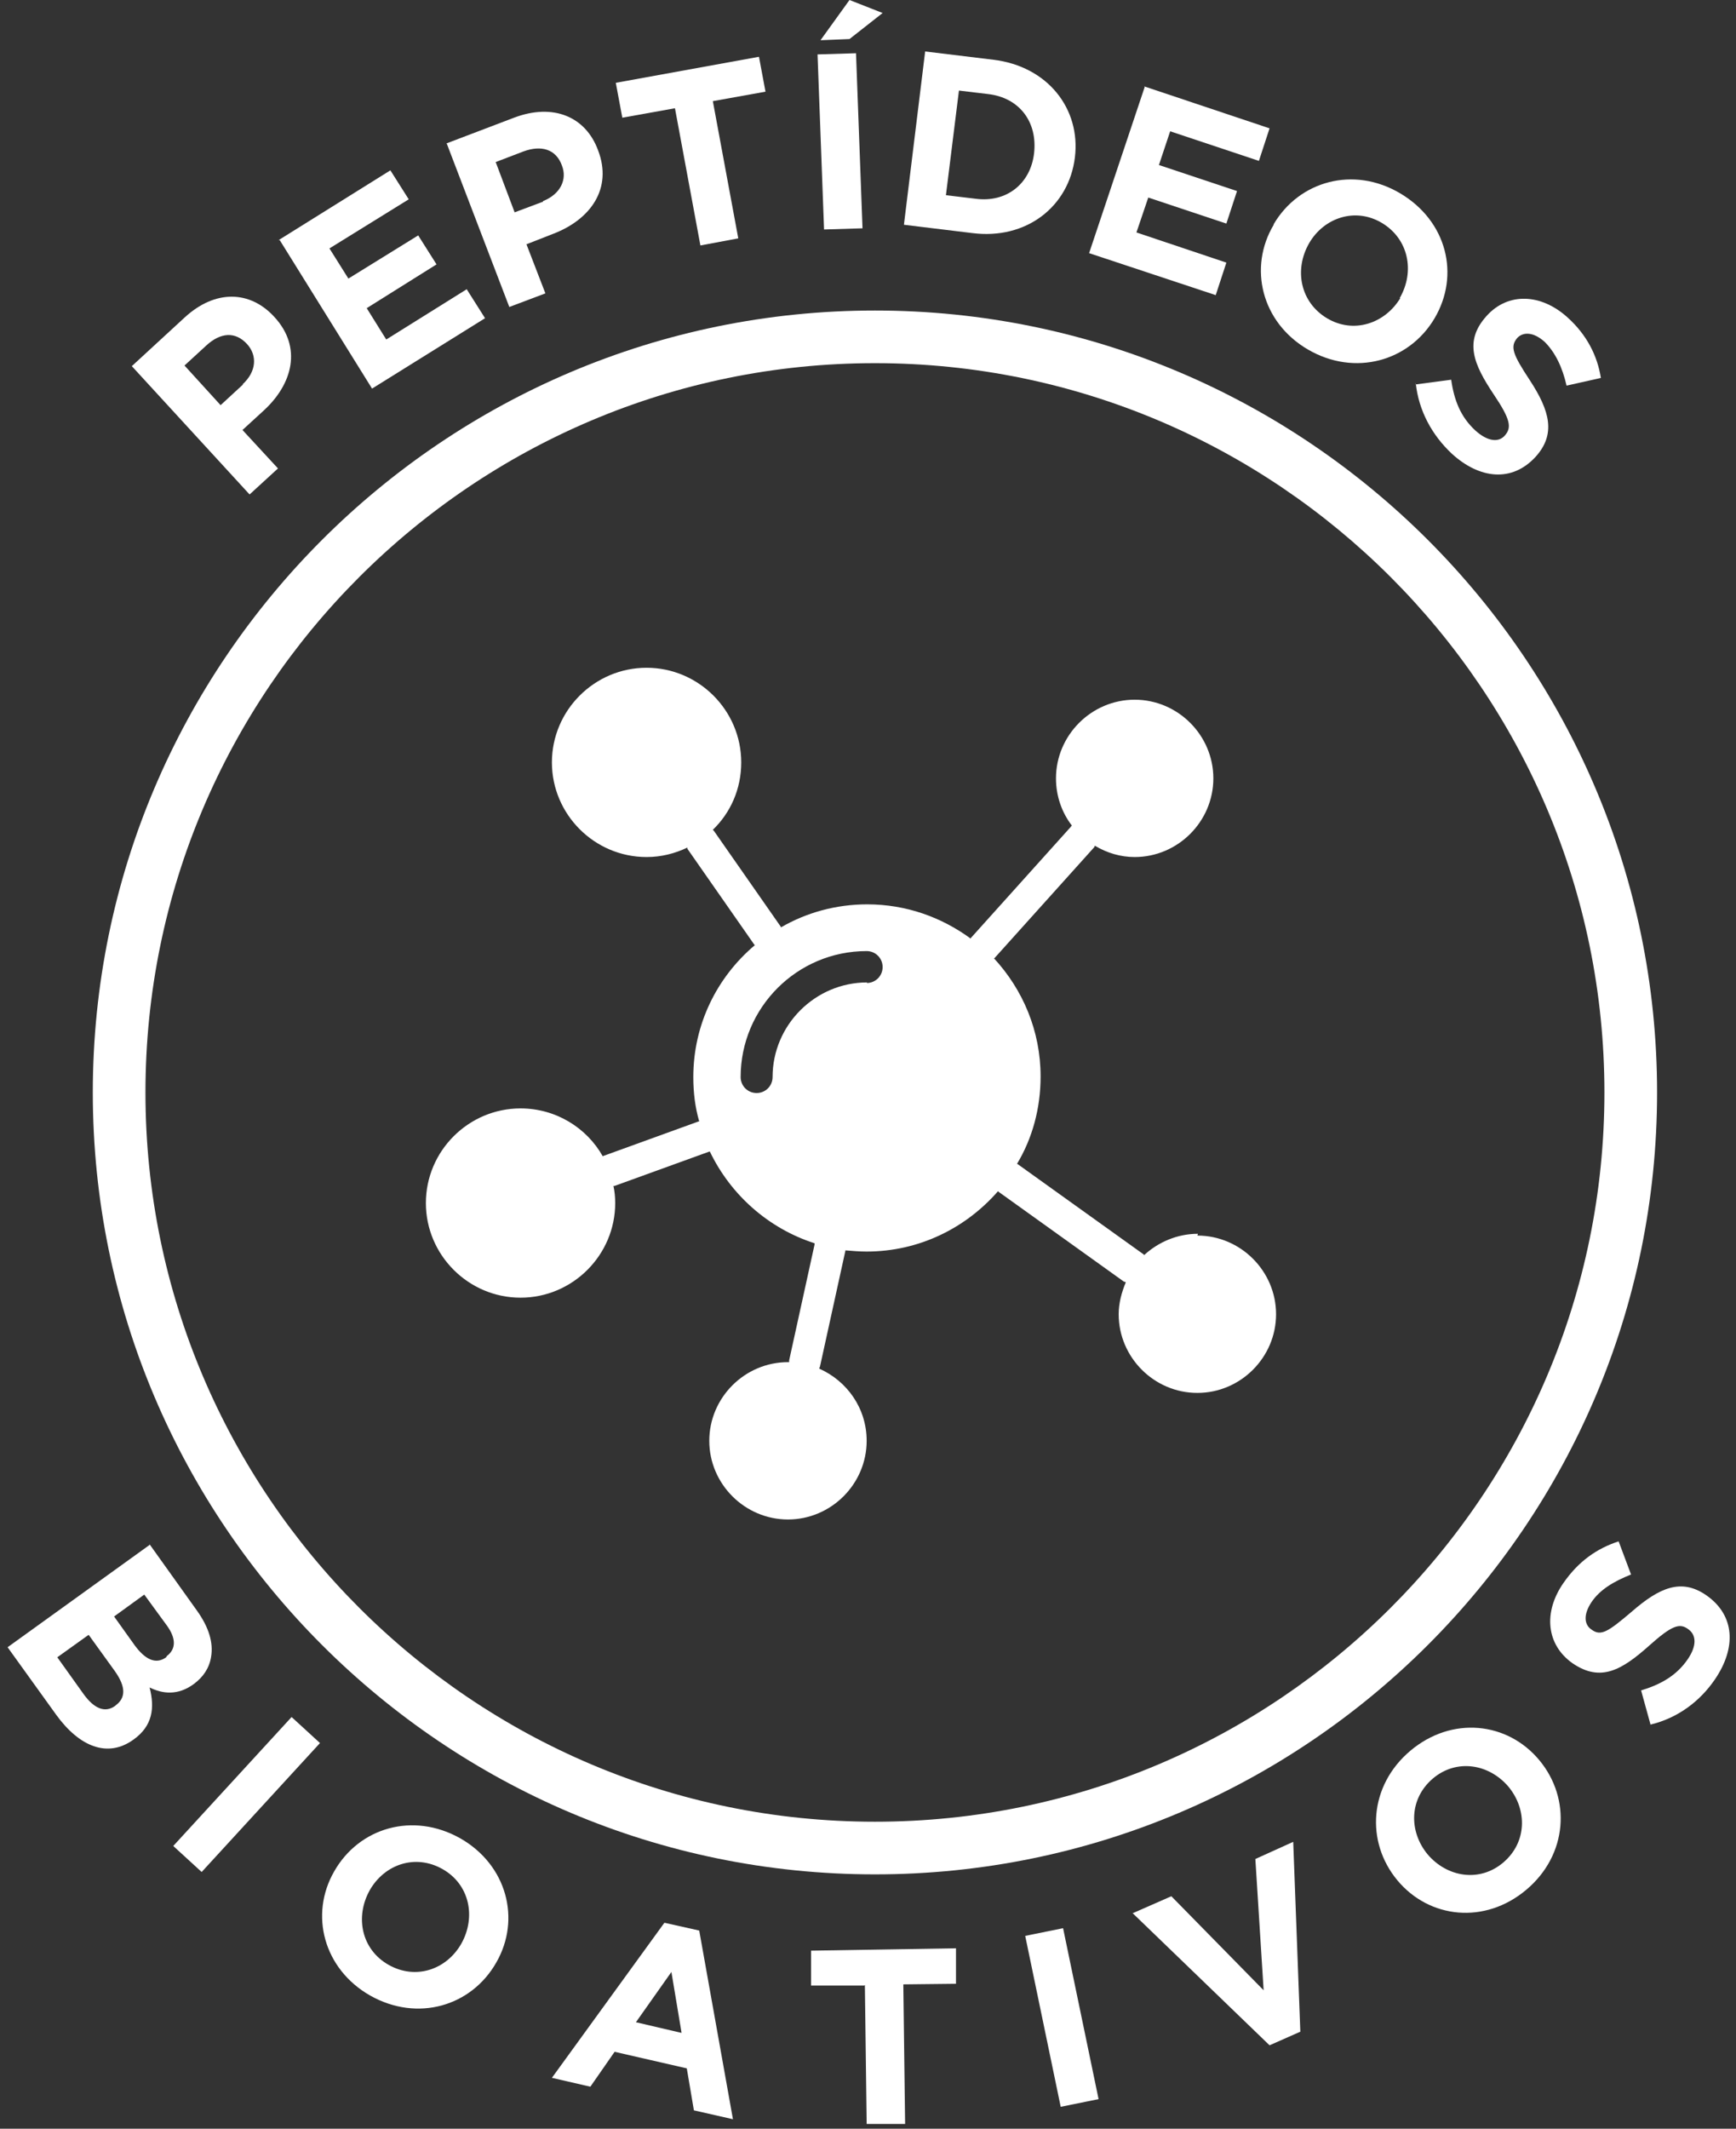 <svg width="173" height="212" viewBox="0 0 173 212" fill="none" xmlns="http://www.w3.org/2000/svg">
<rect x="0" y="0" width="173" height="212" fill="#333333" stroke="none"/>
<path d="M87.191 186.67C44.21 186.67 9.248 151.739 9.248 108.798C9.248 65.856 44.21 30.925 87.191 30.925C130.172 30.925 165.135 65.856 165.135 108.798C165.135 151.739 130.172 186.67 87.191 186.67ZM87.191 36.168C47.099 36.168 14.495 68.742 14.495 108.798C14.495 148.853 47.099 181.427 87.191 181.427C127.283 181.427 159.888 148.853 159.888 108.798C159.888 68.742 127.283 36.168 87.191 36.168Z" fill="white"/>
<path d="M13.139 36.462L18.386 31.632C21.452 28.804 24.931 28.922 27.348 31.573C30.119 34.577 29.176 38.229 26.287 40.88L24.164 42.824L27.702 46.652L24.872 49.244L13.08 36.403L13.139 36.462ZM24.164 38.288C25.579 36.992 25.638 35.402 24.636 34.282C23.457 32.986 21.983 33.104 20.568 34.4L18.386 36.403L21.983 40.35L24.223 38.288H24.164Z" fill="white"/>
<path d="M27.761 23.916L38.904 16.965L40.732 19.851L32.831 24.74L34.718 27.744L41.675 23.444L43.503 26.331L36.545 30.69L38.491 33.812L46.51 28.805L48.337 31.691L37.076 38.701L27.878 23.916H27.761Z" fill="white"/>
<path d="M44.564 14.255L51.226 11.722C55.117 10.249 58.36 11.604 59.598 14.962C61.072 18.791 58.832 21.854 55.176 23.267L52.464 24.328L54.351 29.217L50.755 30.572L44.505 14.255H44.564ZM54.115 20.028C55.884 19.321 56.533 17.848 56.002 16.493C55.412 14.844 53.938 14.432 52.17 15.08L49.398 16.14L51.285 21.147L54.115 20.087V20.028Z" fill="white"/>
<path d="M67.263 10.78L62.016 11.722L61.367 8.247L75.635 5.655L76.284 9.13L71.037 10.073L73.572 23.739L69.798 24.445L67.263 10.78Z" fill="white"/>
<path d="M81.472 5.419L85.305 5.301L85.953 22.737L82.121 22.855L81.472 5.419ZM84.656 0L87.958 1.296L84.656 3.888L81.767 4.006L84.656 0Z" fill="white"/>
<path d="M92.203 5.125L98.983 5.949C104.407 6.597 107.709 10.839 107.119 15.669C106.53 20.558 102.285 23.916 96.861 23.209L90.08 22.384L92.203 5.066V5.125ZM95.563 9.013L94.266 19.439L97.214 19.792C100.28 20.204 102.697 18.32 103.051 15.257C103.405 12.134 101.577 9.719 98.452 9.366L95.504 9.013H95.563Z" fill="white"/>
<path d="M114.018 8.6L126.517 12.782L125.456 16.022L116.612 13.077L115.492 16.434L123.274 19.026L122.213 22.266L114.43 19.674L113.251 23.15L122.213 26.154L121.152 29.393L108.534 25.211L114.076 8.659L114.018 8.6Z" fill="white"/>
<path d="M126.93 22.325C129.465 18.025 134.889 16.494 139.547 19.262C144.204 22.031 145.502 27.391 142.966 31.691C140.431 35.991 135.007 37.523 130.349 34.813C125.691 32.103 124.394 26.625 126.93 22.384V22.325ZM139.488 29.688C141.021 27.038 140.372 23.798 137.719 22.207C135.066 20.617 131.941 21.677 130.467 24.21C128.934 26.861 129.583 30.101 132.236 31.691C134.889 33.281 138.014 32.221 139.547 29.688H139.488Z" fill="white"/>
<path d="M141.08 38.288L144.617 37.817C144.912 39.878 145.561 41.528 147.035 42.883C148.214 43.943 149.334 44.12 149.982 43.354C150.631 42.588 150.572 41.822 148.862 39.289C146.858 36.285 145.855 33.988 148.155 31.455C150.277 29.099 153.579 29.217 156.232 31.632C158.119 33.34 159.18 35.402 159.534 37.64L156.114 38.406C155.701 36.58 154.994 35.107 153.933 34.047C152.813 33.045 151.81 33.045 151.221 33.635C150.454 34.518 150.749 35.284 152.459 37.876C154.463 40.939 155.053 43.236 153.048 45.474C150.69 48.066 147.447 47.713 144.676 45.18C142.731 43.354 141.374 40.939 141.08 38.111V38.288Z" fill="white"/>
<path d="M14.908 153.8L19.624 160.398C20.803 162.047 21.275 163.578 21.039 164.992C20.862 166.111 20.273 166.995 19.329 167.702C17.738 168.88 16.205 168.703 14.908 168.055C15.438 170.117 15.202 171.884 13.316 173.239C10.722 175.124 7.891 173.946 5.592 170.765L0.757 164.05L14.908 153.859V153.8ZM11.547 169.822C12.49 169.116 12.608 168.055 11.429 166.406L8.835 162.813L5.71 165.051L8.363 168.762C9.365 170.117 10.427 170.647 11.488 169.881L11.547 169.822ZM16.617 164.933C17.561 164.226 17.561 163.166 16.617 161.87L14.377 158.807L11.37 160.987L13.434 163.873C14.436 165.228 15.497 165.817 16.558 165.051L16.617 164.933Z" fill="white"/>
<path d="M29.058 171L31.888 173.592L20.096 186.434L17.266 183.842L29.058 171Z" fill="white"/>
<path d="M33.303 186.375C35.779 182.016 41.144 180.426 45.861 183.076C50.519 185.727 51.934 191.146 49.458 195.446C46.981 199.805 41.616 201.396 36.899 198.745C32.242 196.094 30.826 190.675 33.303 186.375ZM45.979 193.561C47.453 190.911 46.804 187.671 44.092 186.139C41.38 184.608 38.314 185.668 36.84 188.26C35.366 190.911 36.015 194.15 38.727 195.682C41.439 197.213 44.505 196.153 45.979 193.561Z" fill="white"/>
<path d="M66.261 191.5L69.68 192.265L73.041 211.056L69.15 210.172L68.442 205.99L61.249 204.341L58.832 207.816L55 206.933L66.202 191.5H66.261ZM67.912 202.397L66.909 196.389L63.372 201.396L67.912 202.456V202.397Z" fill="white"/>
<path d="M86.13 197.743H80.824V194.268L95.269 194.032V197.567L90.021 197.625L90.198 211.527H86.366L86.189 197.684L86.13 197.743Z" fill="white"/>
<path d="M102.167 192.796L105.94 192.03L109.478 209.053L105.704 209.819L102.167 192.796Z" fill="white"/>
<path d="M112.838 190.557L116.73 188.849L125.927 198.215L125.102 185.138L128.875 183.43L129.583 202.338L126.517 203.693L112.897 190.557H112.838Z" fill="white"/>
<path d="M139.252 187.259C136.068 183.43 136.422 177.834 140.549 174.358C144.676 170.883 150.218 171.472 153.402 175.301C156.586 179.13 156.232 184.726 152.105 188.201C147.978 191.676 142.436 191.087 139.252 187.259ZM150.336 177.952C148.391 175.654 145.148 175.124 142.789 177.127C140.431 179.13 140.372 182.369 142.259 184.667C144.204 186.964 147.447 187.494 149.806 185.491C152.164 183.489 152.223 180.249 150.336 177.952Z" fill="white"/>
<path d="M164.486 171.766L163.543 168.35C165.489 167.761 167.081 166.877 168.201 165.228C169.085 163.932 169.085 162.813 168.201 162.224C167.375 161.635 166.609 161.87 164.368 163.873C161.656 166.288 159.534 167.584 156.704 165.64C154.11 163.814 153.756 160.574 155.819 157.629C157.293 155.509 159.121 154.213 161.303 153.506L162.541 156.805C160.772 157.511 159.416 158.336 158.59 159.573C157.765 160.81 157.883 161.811 158.59 162.283C159.534 162.99 160.241 162.518 162.6 160.516C165.371 158.1 167.552 157.158 170.029 158.866C172.917 160.869 173.035 164.109 170.913 167.231C169.439 169.41 167.198 171.118 164.427 171.766H164.486Z" fill="white"/>
<path d="M119.383 122.875C117.319 122.875 115.433 123.7 114.018 124.996C114.018 124.996 113.959 124.878 113.9 124.878L101.4 115.925C101.4 115.925 101.4 115.925 101.341 115.925C102.874 113.392 103.7 110.388 103.7 107.207C103.7 102.671 101.931 98.548 99.042 95.426C99.042 95.426 99.042 95.426 99.101 95.426L109.065 84.352C109.065 84.352 109.065 84.234 109.124 84.234C110.303 84.941 111.659 85.353 113.074 85.353C117.378 85.353 120.916 81.819 120.916 77.519C120.916 73.219 117.378 69.684 113.074 69.684C108.77 69.684 105.233 73.219 105.233 77.519C105.233 79.286 105.822 80.935 106.825 82.231C106.825 82.231 106.766 82.231 106.707 82.349L96.743 93.423C96.743 93.423 96.743 93.423 96.743 93.482C93.854 91.361 90.316 90.065 86.425 90.065C83.3 90.065 80.352 90.89 77.817 92.363C77.817 92.363 77.817 92.363 77.817 92.304L71.154 82.761C71.154 82.761 71.095 82.702 71.037 82.643C72.805 80.935 73.867 78.579 73.867 75.928C73.867 70.745 69.621 66.503 64.433 66.503C59.245 66.503 55 70.745 55 75.928C55 81.112 59.245 85.353 64.433 85.353C65.907 85.353 67.263 84.999 68.501 84.41C68.501 84.41 68.501 84.469 68.501 84.528L75.164 94.071C75.164 94.071 75.164 94.071 75.223 94.13C71.449 97.311 69.091 102.023 69.091 107.266C69.091 108.797 69.268 110.27 69.68 111.683C69.68 111.683 69.68 111.683 69.621 111.683L60.188 115.1C60.188 115.1 60.129 115.1 60.07 115.159C58.478 112.331 55.412 110.388 51.875 110.388C46.686 110.388 42.441 114.629 42.441 119.812C42.441 124.996 46.686 129.237 51.875 129.237C57.063 129.237 61.308 124.996 61.308 119.812C61.308 119.223 61.249 118.634 61.131 118.104H61.249L70.683 114.688C70.683 114.688 70.683 114.688 70.742 114.688C72.805 118.988 76.579 122.345 81.177 123.818C81.177 123.818 81.177 123.818 81.177 123.936L78.642 135.481C78.642 135.481 78.642 135.599 78.642 135.658C78.642 135.658 78.583 135.658 78.524 135.658C74.22 135.658 70.683 139.192 70.683 143.492C70.683 147.792 74.22 151.326 78.524 151.326C82.828 151.326 86.366 147.792 86.366 143.492C86.366 140.252 84.42 137.543 81.649 136.306C81.649 136.306 81.649 136.188 81.708 136.129L84.243 124.584C84.243 124.584 84.243 124.584 84.243 124.525C84.951 124.584 85.658 124.643 86.366 124.643C91.613 124.643 96.271 122.286 99.455 118.634C99.455 118.634 99.455 118.634 99.514 118.693L112.013 127.647C112.013 127.647 112.131 127.647 112.19 127.706C111.777 128.707 111.482 129.767 111.482 130.886C111.482 135.186 115.02 138.721 119.324 138.721C123.628 138.721 127.165 135.186 127.165 130.886C127.165 126.586 123.628 123.052 119.324 123.052L119.383 122.875ZM86.425 97.841C81.236 97.841 76.991 102.082 76.991 107.266C76.991 108.149 76.284 108.856 75.399 108.856C74.515 108.856 73.808 108.149 73.808 107.266C73.808 100.374 79.409 94.719 86.366 94.719C87.25 94.719 87.958 95.426 87.958 96.309C87.958 97.193 87.25 97.9 86.366 97.9L86.425 97.841Z" fill="white"/>
</svg>
